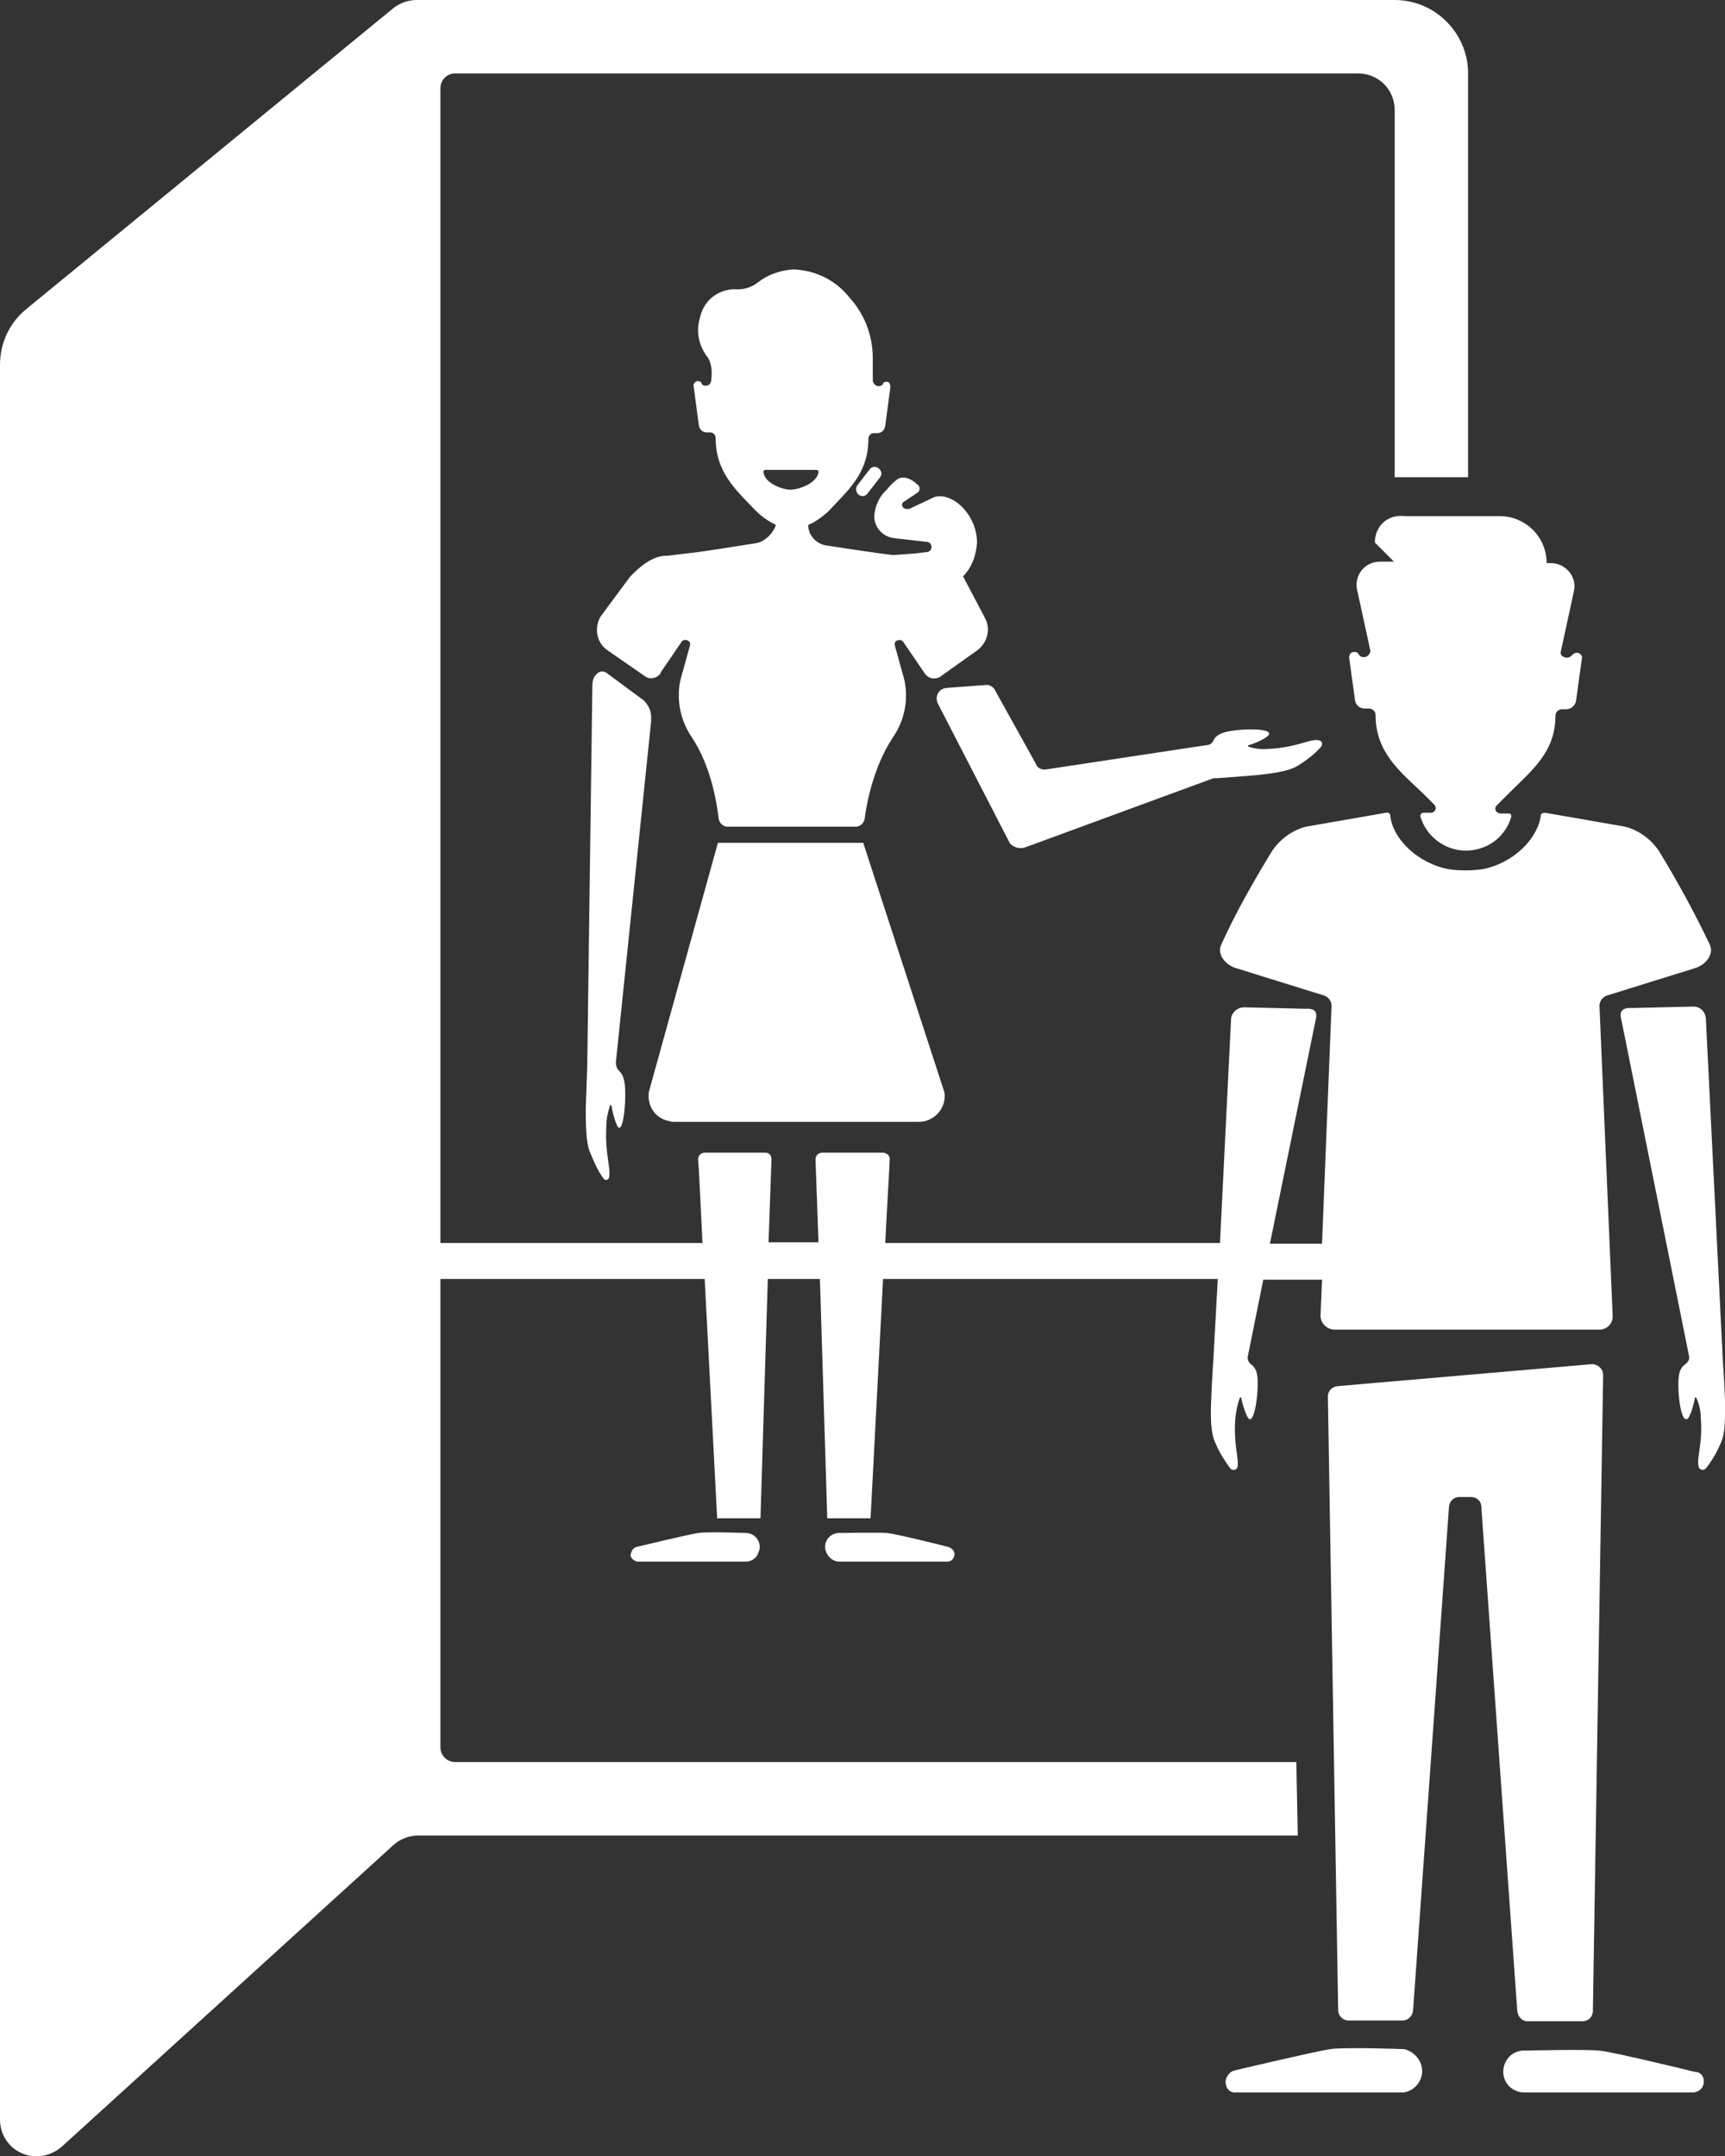 <svg enable-background="new 0 0 235 293.7" viewBox="0 0 235 293.7" xmlns="http://www.w3.org/2000/svg"><rect x="0" y="0" width="235" height="293.7" fill="#333333" stroke="none"/><g fill="#fff"><path d="m 176.6 240 h -114.6 c -1.1 0 -2 -.9 -2 -2 v -63.8 h 36 c .7 13.5 1.6 30.8 1.7 32.6 h 5.9 l 1 -32.6 h 7.1 l 1 32.6 h 5.9 c .1 -1.8 1 -19 1.7 -32.6 h 45.6 l -.6 11 s -.2 2.7 -.3 5.5 c -.1 2.1 -.1 4.5 .6 5.9 .5 1.2 1.2 2.3 2 3.4 .2 .2 .5 .3 .8 .1 .1 -.1 .2 -.2 .2 -.4 .2 -1.1 -.6 -3 -.3 -6.6 .1 -.9 .3 -1.9 .6 -2.7 .1 -.1 .2 -.1 .2 0 .2 1.1 .8 2.8 1.1 2.9 .9 .3 1.4 -5.1 1 -6.3 -.1 -.5 -.4 -.9 -.8 -1.2 -.3 -.2 -.5 -.7 -.4 -1.1 l 2.1 -10.4 h 8 l -.2 4.9 c 0 1 .8 1.8 1.8 1.9 h 36.2 c 1 0 1.8 -.8 1.8 -1.8 l -1.8 -42.3 c 0 -.6 .4 -1.2 1 -1.4 l 11.9 -3.7 c 1.5 -.4 2.8 -1.9 2.1 -3.3 -2.1 -4.4 -4.4 -8.6 -6.9 -12.7 -1.1 -1.6 -2.7 -2.8 -4.6 -3.3 l -10.9 -1.9 c -.3 0 -.6 .1 -.6 .4 -.4 3.1 -3.7 6.5 -8 7.3 -1.5 .2 -3 .2 -4.5 0 -4.3 -.8 -7.7 -4.2 -8 -7.3 0 -.3 -.3 -.5 -.6 -.4 l -10.9 1.9 c -1.9 .5 -3.5 1.7 -4.6 3.3 -2.5 4.1 -4.9 8.3 -6.9 12.7 -.7 1.4 .6 2.9 2.1 3.3 l 11.9 3.7 c .6 .2 1 .8 1 1.4 l -1.3 32.4 h -7.1 l 6.3 -30.8 c .1 -.7 -.1 -1.3 -1.5 -1.2 l -8.3 -.2 c -1 0 -1.8 .8 -1.8 1.7 v .1 l -1.5 30.3 h -45.6 c .3 -6.1 .6 -10.6 .6 -11.3 .1 -.5 -.3 -.9 -.8 -1 h -.1 -8.3 c -.5 0 -.9 .4 -.9 .9 l .4 11.3 h -6.8 l .4 -11.3 c 0 -.5 -.3 -.9 -.8 -.9 h -8.3 c -.5 0 -.9 .4 -.9 .9 v .1 c .1 .7 .3 5.2 .6 11.3 h -35.7 v -157.3 c 0 -1.1 .9 -2 2 -2 h 123 c 2.8 0 5 2.2 5 5 v 50 h 10 v -55 c 0 -5.5 -4.5 -10 -10 -10 h -133.2 c -1.2 0 -2.3 .4 -3.2 1.1 l -49.9 40.9 c -2.4 1.9 -3.7 4.7 -3.7 7.7 v 239 c 0 2.8 2.2 5 5 5 1.2 0 2.5 -.5 3.4 -1.3 l 45.2 -41.1 c .9 -.8 2.1 -1.3 3.4 -1.3 h 119.8 z"/><path d="m 235 190.7 c -.1 -2.8 -.3 -5.5 -.3 -5.5 l -2.3 -46.3 c 0 -1 -.7 -1.8 -1.7 -1.8 0 0 0 0 -.1 0 l -8.3 .2 c -1.3 -.1 -1.6 .5 -1.5 1.2 l 9.3 46.2 c .1 .4 -.1 .8 -.5 1.1 s -.7 .7 -.8 1.2 c -.4 1.2 0 6.6 1 6.3 .4 -.1 .9 -1.8 1.1 -2.9 0 -.1 .1 -.1 .2 0 .4 .9 .6 1.8 .6 2.7 .3 3.6 -.6 5.4 -.3 6.6 0 .3 .3 .5 .6 .5 .1 0 .3 -.1 .4 -.2 .8 -1 1.5 -2.2 2 -3.4 .7 -1.4 .6 -3.8 .6 -5.9 z"/><path d="m 230.9 282.2 s -11 -2.7 -13 -2.9 -10.1 0 -10.1 0 c -1.6 -.1 -2.9 1.1 -3 2.7 s 1.1 2.9 2.7 3 h .3 22.8 c .8 0 1.5 -.6 1.5 -1.4 .1 -.7 -.4 -1.4 -1.2 -1.4 z"/><path d="m 208.3 275.3 h 7.3 c .8 0 1.4 -.6 1.4 -1.4 l 1.4 -86.6 c 0 -.8 -.6 -1.4 -1.4 -1.5 h -.1 l -34.7 3 c -.8 .1 -1.3 .7 -1.3 1.4 l 1.4 83.6 c 0 .8 .7 1.4 1.4 1.4 h 7.4 c .7 0 1.3 -.6 1.4 -1.3 l 4.9 -68.7 c .1 -.8 .7 -1.3 1.4 -1.3 h 1.6 c .8 0 1.4 .6 1.4 1.3 l 4.9 68.7 c .1 .9 .8 1.5 1.6 1.4 z"/><path d="m 191.3 279.1 s -8.1 -.3 -10.1 0 -13 2.9 -13 2.9 c -.4 .1 -.8 .4 -1 .8 -.2 .3 -.3 .7 -.2 1.1 .1 .7 .7 1.2 1.4 1.1 h 22.8 c 1.6 -.2 2.8 -1.8 2.5 -3.4 -.2 -1.2 -1.2 -2.2 -2.4 -2.5 z"/><path d="m 187.3 73.9 l 2.6 2.6 h -1.9 c -1.8 0 -3.2 1.4 -3.2 3.2 0 .2 0 .4 .1 .7 l 1.8 8.3 c -.1 .4 -.4 .8 -.9 .8 -.3 0 -.6 -.1 -.7 -.4 -.2 -.3 -.6 -.4 -1 -.2 -.2 .1 -.3 .4 -.3 .7 l .8 5.8 c .1 .6 .6 1.1 1.3 1.1 h .6 c .5 0 .9 .4 .9 .9 0 5 3.2 7.6 6.5 10.7 l .4 .4 1.1 1.1 c .2 .2 .3 .6 0 .9 -.1 .1 -.3 .2 -.4 .2 h -1.1 c -.2 0 -.4 .2 -.4 .4 v .1 c 1 3.4 4.6 5.4 8 4.4 2.2 -.6 3.8 -2.3 4.4 -4.4 0 -.2 -.1 -.4 -.3 -.4 h -.1 -1.1 c -.2 0 -.3 -.1 -.5 -.2 -.2 -.2 -.3 -.6 0 -.9 l 1.1 -1.1 .4 -.4 c 3.2 -3.2 6.5 -5.7 6.5 -10.7 0 -.5 .4 -.9 .9 -.9 h .6 c .6 0 1.2 -.5 1.3 -1.1 l .8 -5.8 c .1 -.4 -.2 -.7 -.6 -.8 -.3 0 -.5 .1 -.7 .3 -.3 .4 -.9 .5 -1.3 .2 -.2 -.1 -.3 -.3 -.3 -.5 l 1.8 -8.3 c 0 -.2 .1 -.4 .1 -.7 0 -1.8 -1.5 -3.2 -3.2 -3.2 h -.6 c 0 -3.6 -2.9 -6.4 -6.4 -6.4 h -12.9 c -2.4 -.3 -4.1 1.4 -4.1 3.6 0 -.1 0 0 0 0 z"/><path d="m 118.5 63.9 l -1.7 2.2 c -.3 .4 -.2 1 .2 1.3 s .9 .2 1.2 -.2 l 1.7 -2.2 c .3 -.4 .2 -.9 -.2 -1.2 -.3 -.3 -.9 -.3 -1.2 .1 z"/><path d="m 88.7 98.3 c 0 -.1 0 -.2 0 -.3 .1 -1 -.3 -1.9 -1 -2.6 l -5 -3.7 c -.5 -.4 -1.1 -.3 -1.5 .2 0 0 -.1 .1 -.1 .1 -.3 .4 -.4 .8 -.4 1.3 l -.7 51.9 s -.1 2.8 -.2 5.7 c 0 2.2 0 4.7 .6 6.1 .5 1.2 1 2.4 1.8 3.5 .3 .4 .8 .2 .8 -.3 .2 -1.2 -.6 -3.1 -.4 -6.8 0 -1 .2 -1.9 .5 -2.8 0 -.1 .2 -.1 .2 0 .2 1.2 .7 2.9 1 3 .8 .3 1.1 -5.3 .7 -6.5 -.1 -.5 -.3 -.9 -.7 -1.3 -.3 -.3 -.4 -.7 -.4 -1.1 z"/><path d="m 91.8 152.8 h 33.4 c 1.9 0 3.5 -1.6 3.5 -3.5 0 -.2 0 -.5 -.1 -.7 l -11 -33.8 h -19.8 l -9.4 33.9 c -.3 1.9 .9 3.7 2.8 4 .2 .1 .4 .1 .6 .1 z"/><path d="m 102.9 74 c -3.1 .5 -8.3 1.3 -8.7 1.3 l -3.3 .4 c -1.9 -.1 -3.8 1.5 -5.1 2.9 l -4 5.4 c -.9 1.6 -.5 3.6 1 4.6 l 5.2 3.6 c .7 .4 1.6 .1 2 -.5 0 0 0 0 0 -.1 l 2.8 -4.1 c .1 -.3 .5 -.4 .8 -.3 s .5 .4 .4 .7 l -1.3 4.7 c -.6 2.7 0 5.6 1.6 7.9 2.7 4.1 3.4 9.3 3.6 11 .1 .6 .6 1.1 1.2 1.1 h 17.5 c .6 0 1.1 -.5 1.2 -1.1 .2 -1.7 1.1 -6.9 3.8 -11 1.6 -2.3 2.2 -5.1 1.6 -7.9 l -1.3 -4.7 c -.1 -.3 .1 -.7 .5 -.7 .3 -.1 .6 .1 .7 .3 l 2.8 4.1 c .4 .7 1.2 1 1.9 .7 h .1 l 5.2 -3.7 c 1.4 -1 1.9 -2.9 1.1 -4.4 l -3 -5.7 c 1.2 -1.2 1.8 -2.9 1.9 -4.6 0 -3.5 -2.8 -6.3 -5 -6.3 -.3 0 -.5 0 -.8 .1 l -3.4 1.6 c -.3 .1 -.7 0 -.9 -.2 -.2 -.3 -.1 -.7 .2 -.8 l 1.8 -1.2 c .3 -.2 .4 -.7 .1 -1 0 0 -.1 -.1 -.1 -.1 -.2 -.1 -.3 -.3 -.5 -.4 0 0 -1.4 -1.1 -2.4 -.2 -.5 .4 -.9 .8 -1.3 1.3 -1 .9 -1.6 2.2 -1.7 3.6 0 1.5 1.1 2.8 2.7 3 l 4.4 .5 c .4 0 .7 .3 .7 .7 s -.3 .7 -.7 .7 l -1.7 .2 -2.8 .2 c -.4 0 -5.9 -.8 -9.1 -1.3 -1.4 -.2 -2.5 -1.4 -2.5 -2.8 1 -.4 1.9 -1.1 2.7 -1.8 2.7 -2.9 5.5 -5.2 5.5 -9.9 0 -.4 .3 -.8 .7 -.8 h .5 c .6 0 1 -.4 1.1 -1 l .7 -5.3 c 0 -.2 -.1 -.5 -.2 -.6 -.2 -.2 -.6 -.1 -.8 .1 v .1 c -.1 .2 -.4 .3 -.6 .3 -.4 0 -.8 -.4 -.8 -.8 v -3 c 0 -3.1 -1.1 -6 -3.2 -8.3 -1.8 -2.3 -4.6 -3.7 -7.6 -3.8 -1.8 .1 -3.5 .7 -4.9 1.8 -.9 .7 -2 1 -3.2 .9 h -.1 c -2.2 .1 -4 1.6 -4.5 3.7 l -.2 .8 c -.3 1.6 .1 3.2 1 4.5 0 0 1 .9 .7 3.3 0 .3 -.1 .5 -.3 .7 -.3 .2 -.8 .2 -1 -.1 0 0 0 0 0 -.1 -.1 -.2 -.3 -.3 -.6 -.3 -.3 .1 -.6 .4 -.5 .7 l .7 5.3 c .1 .6 .5 1 1.1 1 h .5 c .4 0 .7 .4 .7 .8 0 4.6 2.7 7 5.5 9.9 .8 .8 1.7 1.4 2.7 1.9 -.3 1 -1.4 2.3 -2.8 2.5 z m 1.1 -9.7 c 0 -.2 .1 -.3 .3 -.3 h 6.9 c .2 0 .3 .1 .3 .3 -.2 1.6 -2.8 2.4 -3.8 2.4 s -3.5 -.8 -3.7 -2.4 z"/><path d="m 139.7 115.4 l 25.6 -9.4 h .2 c .5 0 2.9 -.2 5.4 -.4 2.1 -.2 4.6 -.5 5.9 -1.3 1.1 -.7 2.2 -1.5 3.1 -2.5 .2 -.2 .3 -.6 .1 -.8 -.1 -.1 -.3 -.2 -.5 -.2 -1.2 -.1 -2.9 1 -6.6 1.2 -1 .1 -1.9 0 -2.8 -.3 -.1 0 -.1 -.2 0 -.2 1.1 -.3 2.7 -1.1 2.8 -1.5 .2 -1 -5.3 -.7 -6.5 -.1 -.5 .2 -.9 .5 -1.1 1 -.2 .4 -.6 .6 -1 .6 l -21.8 3.3 c -.6 .1 -1.2 -.2 -1.4 -.8 l -5.5 -9.9 c -.2 -.5 -.8 -.9 -1.3 -.8 l -5.4 .4 c -.8 .1 -1.3 .7 -1.3 1.5 0 .2 .1 .4 .1 .5 l 9.9 19.2 c .5 .5 1.3 .8 2.1 .5 z"/><path d="m 95.1 208.8 c -1.3 .2 -8.4 1.9 -8.4 1.9 -.3 .1 -.5 .3 -.6 .5 s -.2 .5 -.2 .7 c .1 .4 .5 .7 .9 .8 h 14.8 c .8 0 1.5 -.5 1.7 -1.2 .1 -.2 .2 -.5 .2 -.8 0 -1 -.8 -1.9 -1.9 -1.9 .1 0 -5.2 -.2 -6.5 0 z"/><path d="m 129.2 210.7 s -7.1 -1.8 -8.4 -1.9 -6.5 0 -6.5 0 c -1 0 -1.9 .8 -1.9 1.9 0 .3 .1 .6 .2 .8 .3 .7 1 1.2 1.7 1.2 h 14.8 c .4 0 .8 -.3 .9 -.8 .1 -.2 0 -.5 -.1 -.7 -.2 -.2 -.4 -.4 -.7 -.5 z"/></g></svg>